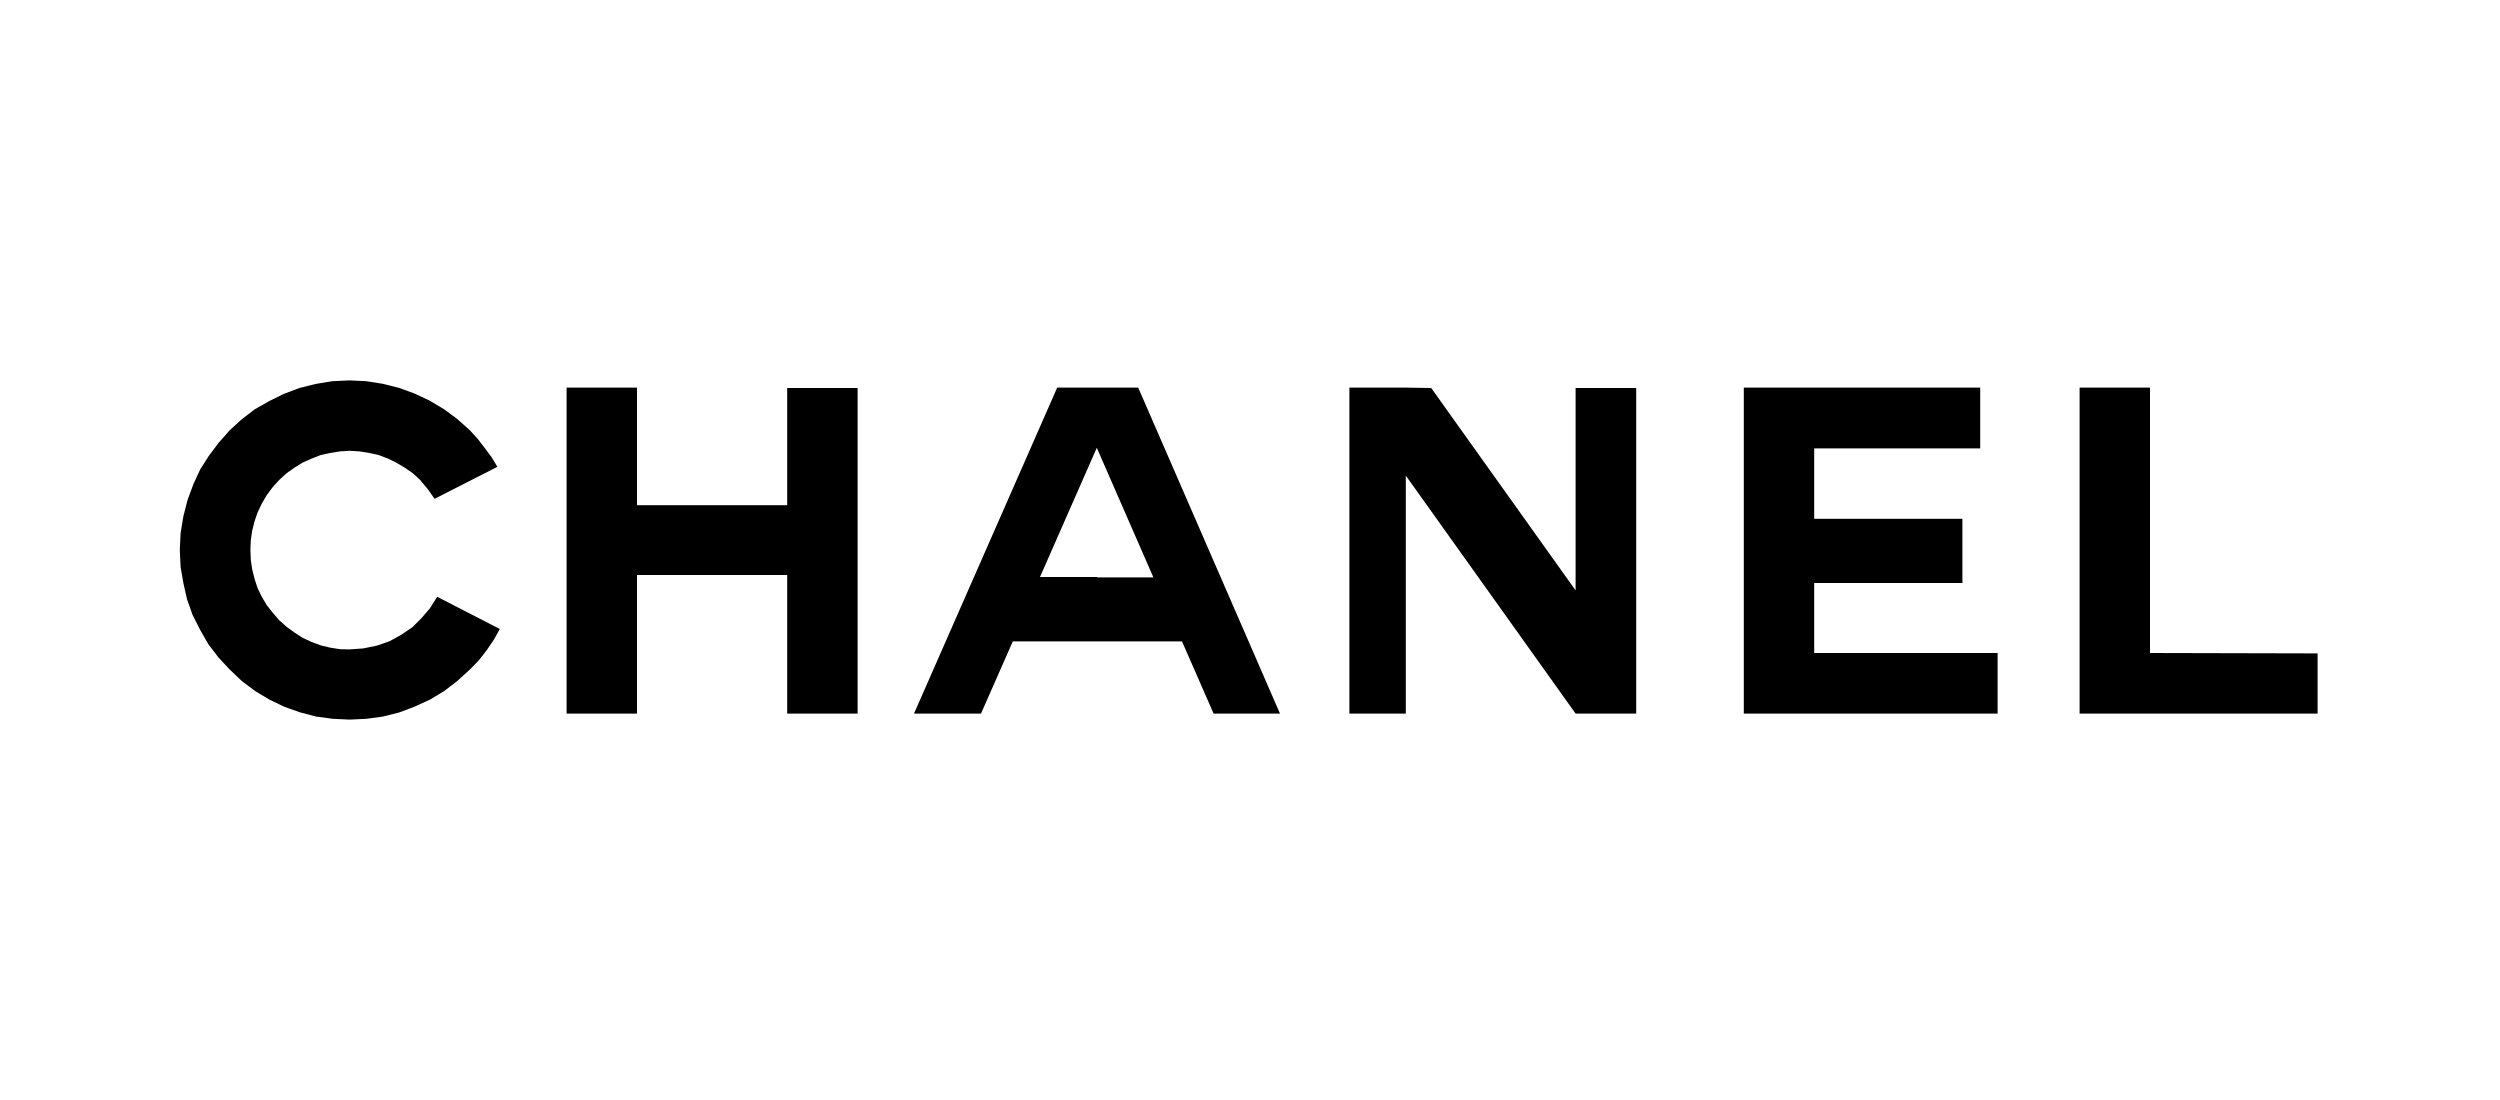 <?xml version="1.0" encoding="UTF-8"?> <svg xmlns="http://www.w3.org/2000/svg" id="Ebene_1" data-name="Ebene 1" viewBox="0 0 125 55"><defs><style>.cls-1{fill-rule:evenodd;}</style></defs><title>chanel</title><g id="chanel"><path class="cls-1" d="M54.86,19.38h-2L45.7,35.68h3.35l1.59-3.61H59.1l1.58,3.61H64l-7.09-16.3Zm0,9.47H52l2.84-6.46v0l2.83,6.48H54.86Z"></path><polygon class="cls-1" points="90.71 29.15 98.12 29.15 98.12 25.94 90.71 25.94 90.71 22.42 99.01 22.42 99.01 19.38 87.19 19.38 87.19 35.68 99.88 35.68 99.88 32.65 90.71 32.65 90.71 29.15 90.71 29.15"></polygon><polygon class="cls-1" points="107.5 32.65 107.5 19.38 103.98 19.38 103.98 35.68 115.88 35.68 115.88 32.67 107.5 32.65 107.5 32.65"></polygon><polygon class="cls-1" points="39.36 25.26 31.85 25.26 31.85 19.38 28.33 19.38 28.33 35.68 31.85 35.68 31.85 28.75 39.36 28.75 39.36 35.68 42.88 35.68 42.88 19.4 39.36 19.4 39.36 25.26 39.36 25.26"></polygon><polygon class="cls-1" points="78.78 29.52 71.56 19.4 70.29 19.38 67.47 19.38 67.47 35.68 70.29 35.68 70.29 23.78 78.78 35.68 81.81 35.68 81.81 19.4 78.78 19.4 78.78 29.52 78.78 29.52"></polygon><polygon class="cls-1" points="21.5 30.41 21.07 30.91 20.62 31.36 20.06 31.74 19.48 32.06 18.85 32.28 18.17 32.42 17.48 32.47 17 32.46 16.5 32.38 16.04 32.27 15.58 32.1 15.13 31.89 14.73 31.63 14.33 31.34 13.97 31.02 13.64 30.64 13.34 30.26 13.09 29.84 12.88 29.41 12.73 28.95 12.61 28.47 12.54 27.99 12.52 27.5 12.54 27.01 12.61 26.53 12.73 26.06 12.88 25.62 13.09 25.18 13.34 24.75 13.64 24.35 13.97 23.99 14.33 23.66 14.73 23.38 15.13 23.13 15.58 22.93 16.04 22.75 16.5 22.65 17 22.57 17.48 22.54 17.98 22.57 18.46 22.65 18.93 22.75 19.4 22.93 19.81 23.13 20.23 23.38 20.64 23.66 21 23.99 21.39 24.46 21.73 24.94 24.87 23.34 24.58 22.86 24.23 22.39 23.89 21.95 23.49 21.51 22.85 20.94 22.2 20.46 21.48 20.03 20.71 19.67 19.97 19.4 19.14 19.19 18.32 19.06 17.48 19.02 16.61 19.06 15.77 19.2 14.97 19.4 14.18 19.7 13.45 20.06 12.73 20.47 12.08 20.97 11.49 21.51 10.94 22.13 10.45 22.78 10.01 23.47 9.67 24.21 9.38 24.99 9.17 25.81 9.03 26.65 8.99 27.5 9.03 28.35 9.17 29.16 9.35 29.96 9.63 30.75 10 31.48 10.41 32.2 10.92 32.87 11.49 33.48 12.1 34.06 12.77 34.56 13.49 34.99 14.22 35.34 15.01 35.62 15.81 35.83 16.64 35.94 17.48 35.98 18.32 35.94 19.14 35.83 19.97 35.62 20.71 35.34 21.48 34.99 22.2 34.56 22.85 34.06 23.49 33.48 23.93 33.03 24.33 32.52 24.69 31.99 24.99 31.45 21.86 29.84 21.5 30.41 21.5 30.41"></polygon></g></svg> 